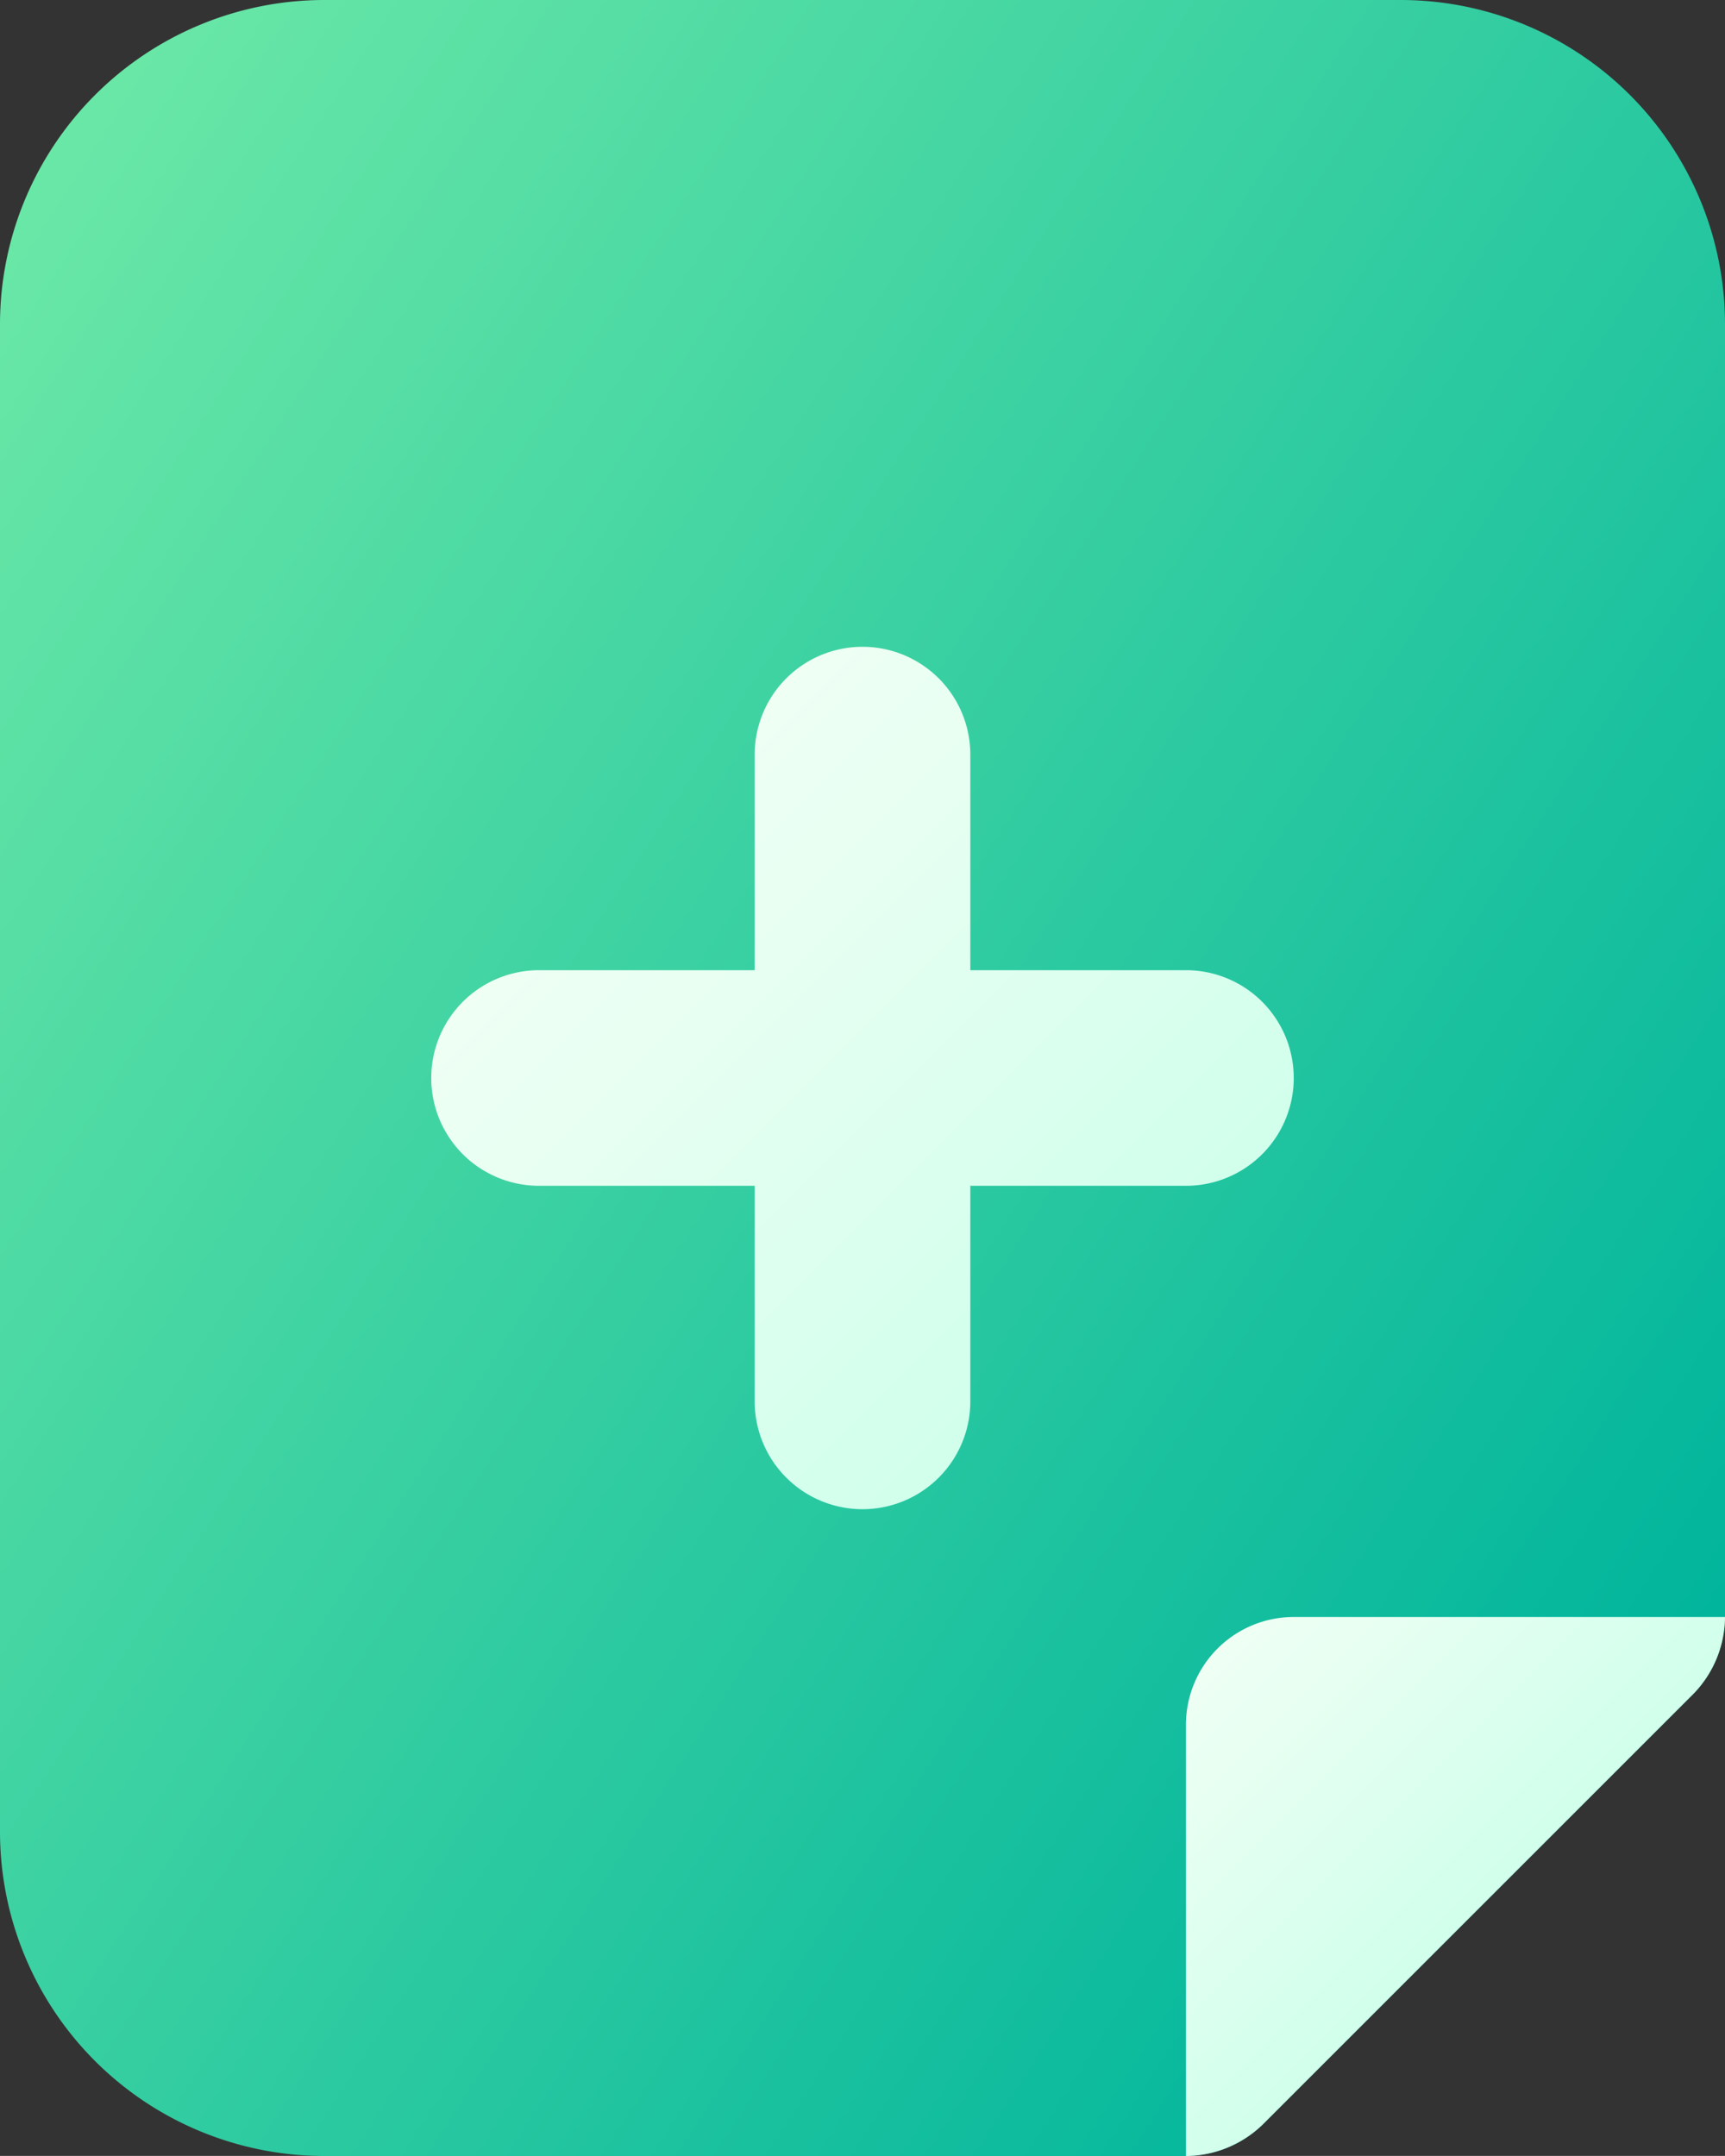 <svg height="25.999" viewBox="0 0 20.8 25.999" width="20.8" xmlns="http://www.w3.org/2000/svg" xmlns:xlink="http://www.w3.org/1999/xlink"><rect x="0" y="0" width="20.8" height="25.999" fill="#333333" stroke="none"/><linearGradient id="a" gradientUnits="objectBoundingBox" x1="-.007" x2=".919" y1=".094" y2=".836"><stop offset="0" stop-color="#6be8a7"/><stop offset="1" stop-color="#01b59c"/></linearGradient><linearGradient id="b" gradientUnits="objectBoundingBox" x1=".059" x2=".542" y1=".059" y2=".542"><stop offset="0" stop-color="#effff4"/><stop offset="1" stop-color="#d1ffec"/></linearGradient><linearGradient id="c" x1=".224" x2=".776" xlink:href="#b" y1=".224" y2=".776"/><path d="m20.9 2h-13a3.912 3.912 0 0 0 -3.9 3.9v18.2a3.912 3.912 0 0 0 3.9 3.9h10.4a1.343 1.343 0 0 0 .923-.377l5.2-5.2a1.343 1.343 0 0 0 .377-.923v-15.6a3.912 3.912 0 0 0 -3.9-3.9z" fill="url(#a)" transform="translate(-4 -2)"/><path d="m21.5 17a1.343 1.343 0 0 1 -.377.923l-5.2 5.2a1.343 1.343 0 0 1 -.923.377v-5.2a1.3 1.3 0 0 1 1.3-1.3z" fill="url(#b)" transform="translate(-.7 2.5)"/><path d="m17.1 11.9h-2.6v-2.6a1.3 1.3 0 1 0 -2.6 0v2.6h-2.6a1.3 1.3 0 1 0 0 2.6h2.6v2.6a1.3 1.3 0 1 0 2.6 0v-2.6h2.6a1.3 1.3 0 1 0 0-2.6z" fill="url(#c)" transform="translate(-2.8 -.2)"/></svg>